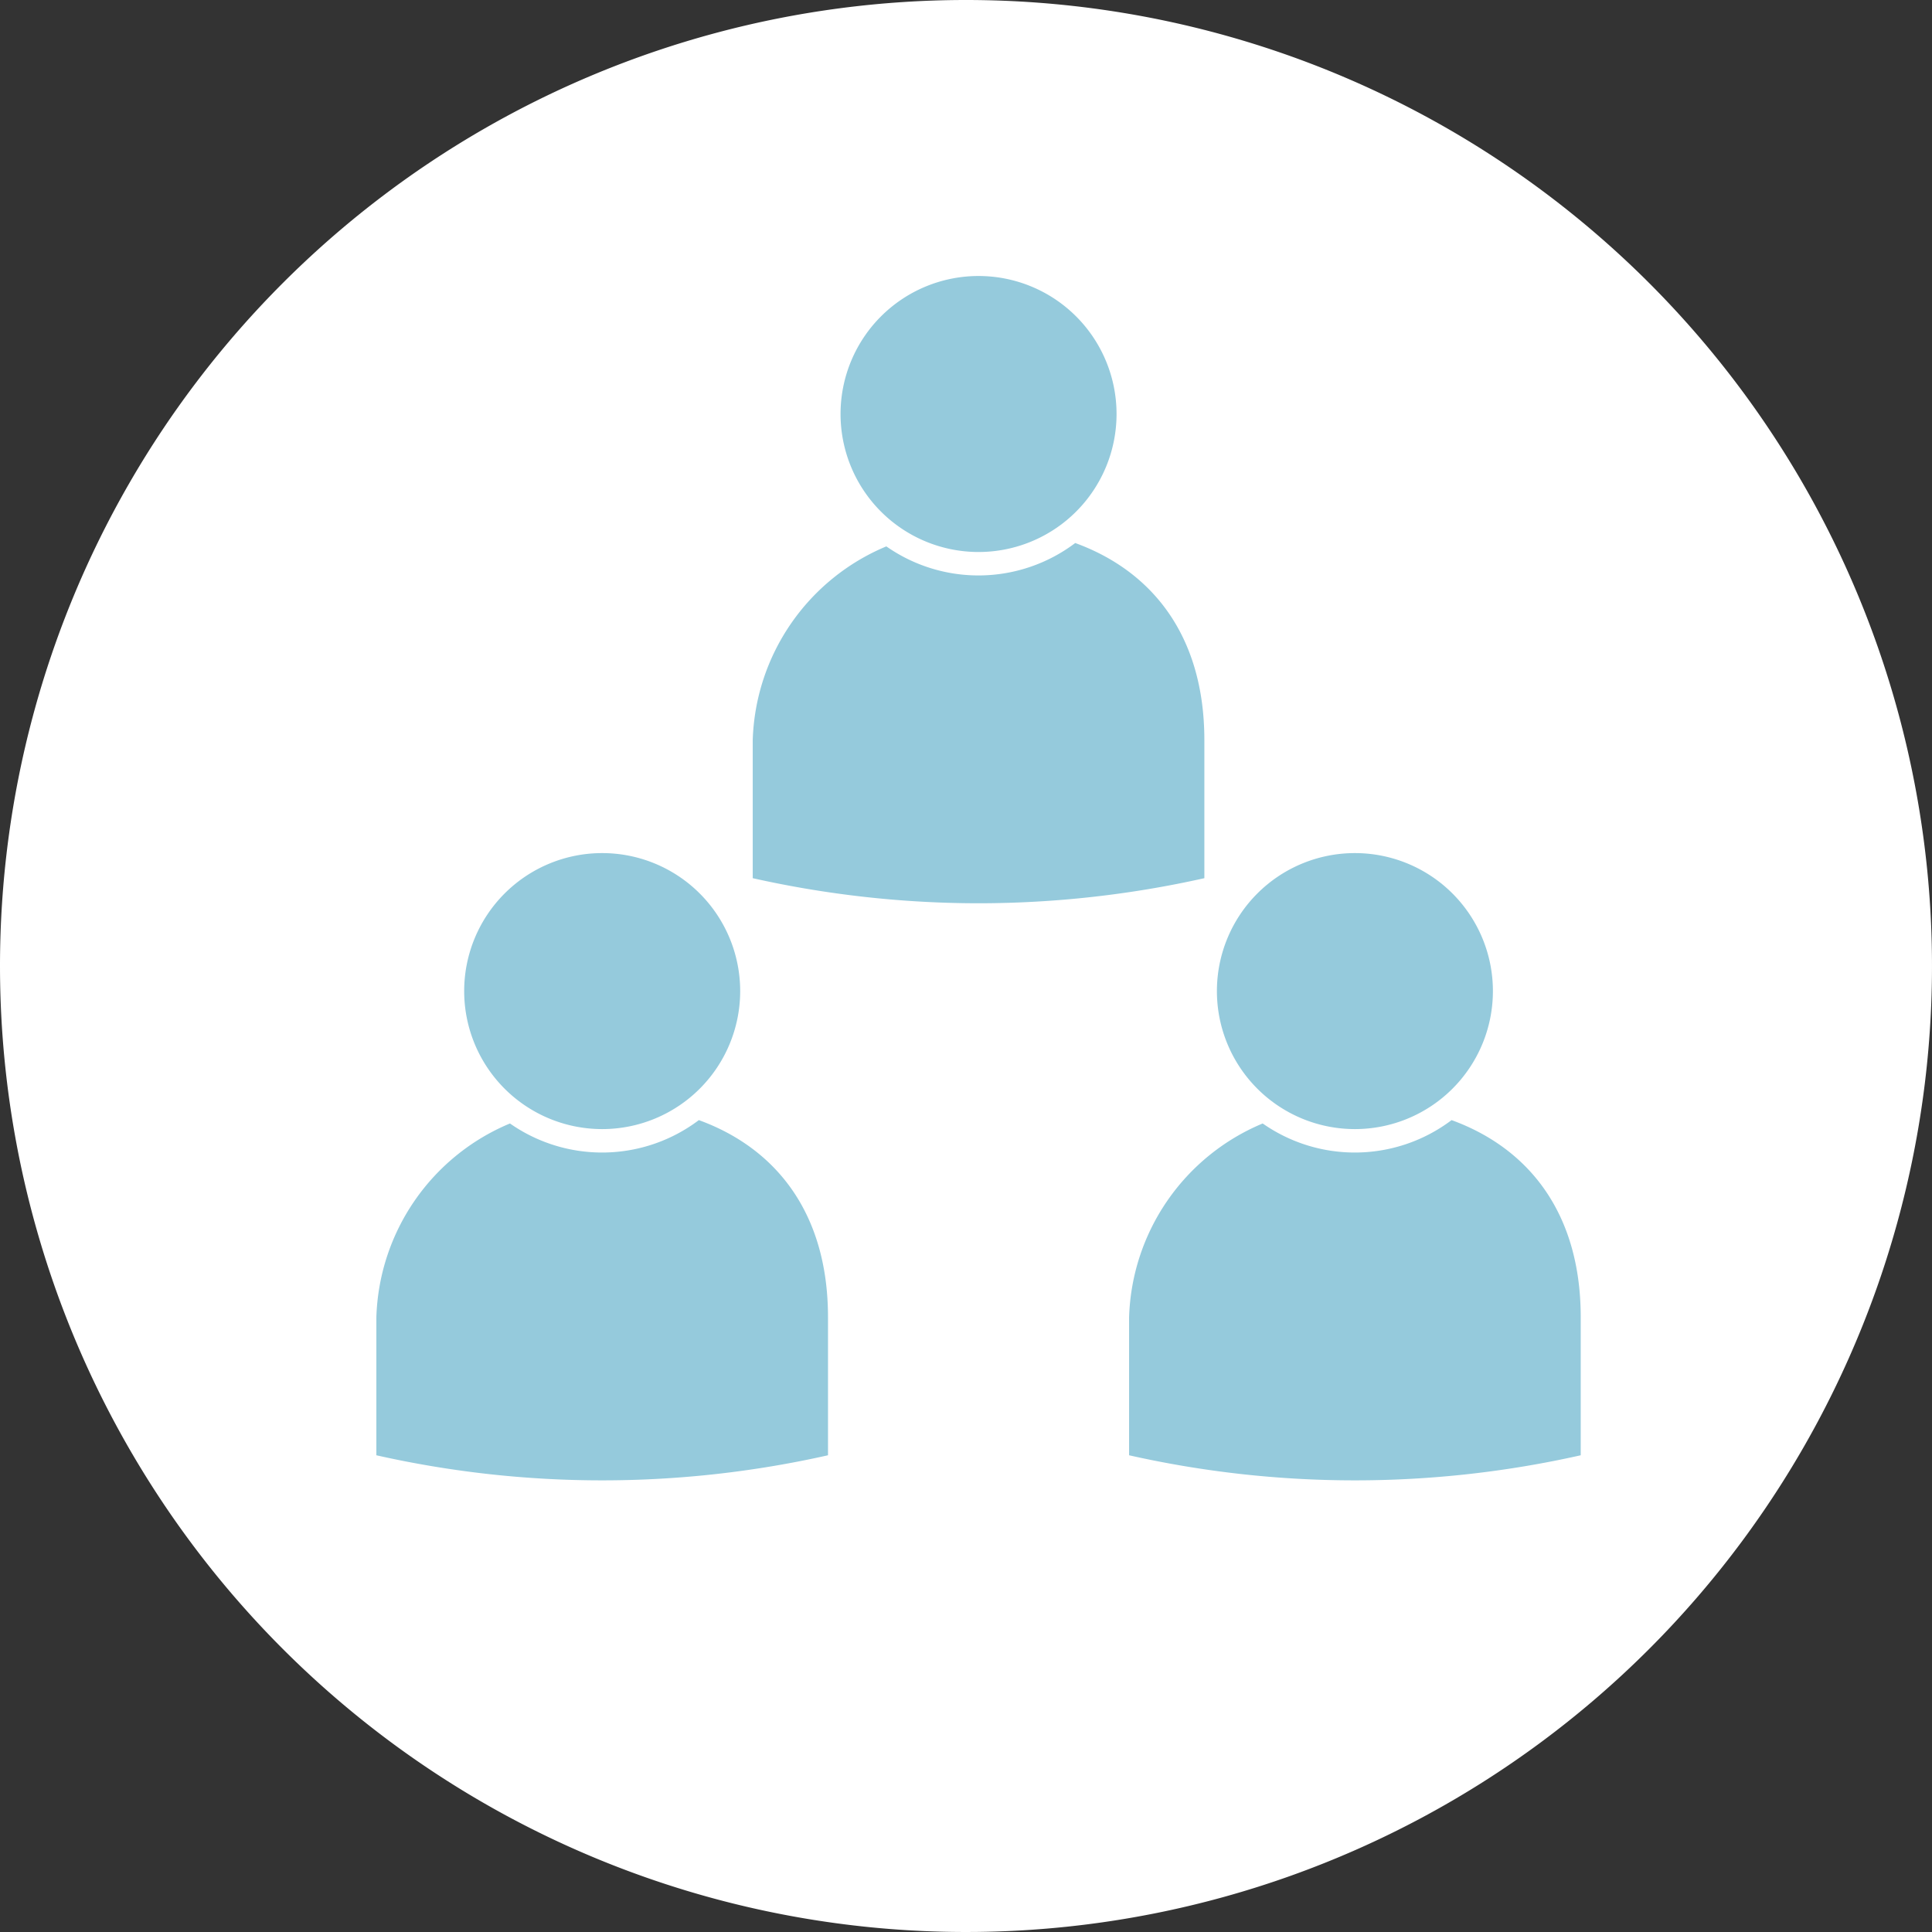 <svg xmlns="http://www.w3.org/2000/svg" width="77" height="77" viewBox="0 0 77 77">
  <rect x="0" y="0" width="77" height="77" fill="#333333" stroke="none"/>
  <g id="グループ_3571" data-name="グループ 3571" transform="translate(-326 -4031)">
    <path id="パス_1597" data-name="パス 1597" d="M38.5,0A38.5,38.5,0,1,1,0,38.5,38.5,38.5,0,0,1,38.5,0Z" transform="translate(326 4031)" fill="#fff"/>
    <g id="グループ_3469" data-name="グループ 3469" transform="translate(355 4039)">
      <g id="グループ_3447" data-name="グループ 3447">
        <path id="パス_1565" data-name="パス 1565" d="M44.5,28.5A5.5,5.5,0,1,1,39,23a5.5,5.5,0,0,1,5.5,5.5" transform="translate(-14 3)" fill="#95cadc"/>
        <path id="パス_1566" data-name="パス 1566" d="M42.853,33.642a6.4,6.4,0,0,1-7.528.134A8.653,8.653,0,0,0,30,41.5V47a41,41,0,0,0,18,0V41.5c0-4.188-2.107-6.752-5.147-7.858" transform="translate(-14 3)" fill="#95cadc"/>
        <path id="パス_1567" data-name="パス 1567" d="M14.5,28.5A5.5,5.5,0,1,1,9,23a5.5,5.5,0,0,1,5.5,5.5" transform="translate(-14 3)" fill="#95cadc"/>
        <path id="パス_1568" data-name="パス 1568" d="M12.853,33.642a6.4,6.4,0,0,1-7.528.134A8.653,8.653,0,0,0,0,41.5V47a41,41,0,0,0,18,0V41.5c0-4.188-2.107-6.752-5.147-7.858" transform="translate(-14 3)" fill="#95cadc"/>
        <path id="パス_1569" data-name="パス 1569" d="M29.5,5.5A5.5,5.5,0,1,1,24,0a5.5,5.5,0,0,1,5.5,5.5" transform="translate(-14 3)" fill="#95cadc"/>
        <path id="パス_1570" data-name="パス 1570" d="M27.853,10.642a6.4,6.4,0,0,1-7.528.134A8.653,8.653,0,0,0,15,18.5V24a41.263,41.263,0,0,0,9,1,41.263,41.263,0,0,0,9-1V18.5c0-4.188-2.107-6.752-5.147-7.858" transform="translate(-14 3)" fill="#95cadc"/>
      </g>
    </g>
  </g>
</svg>
